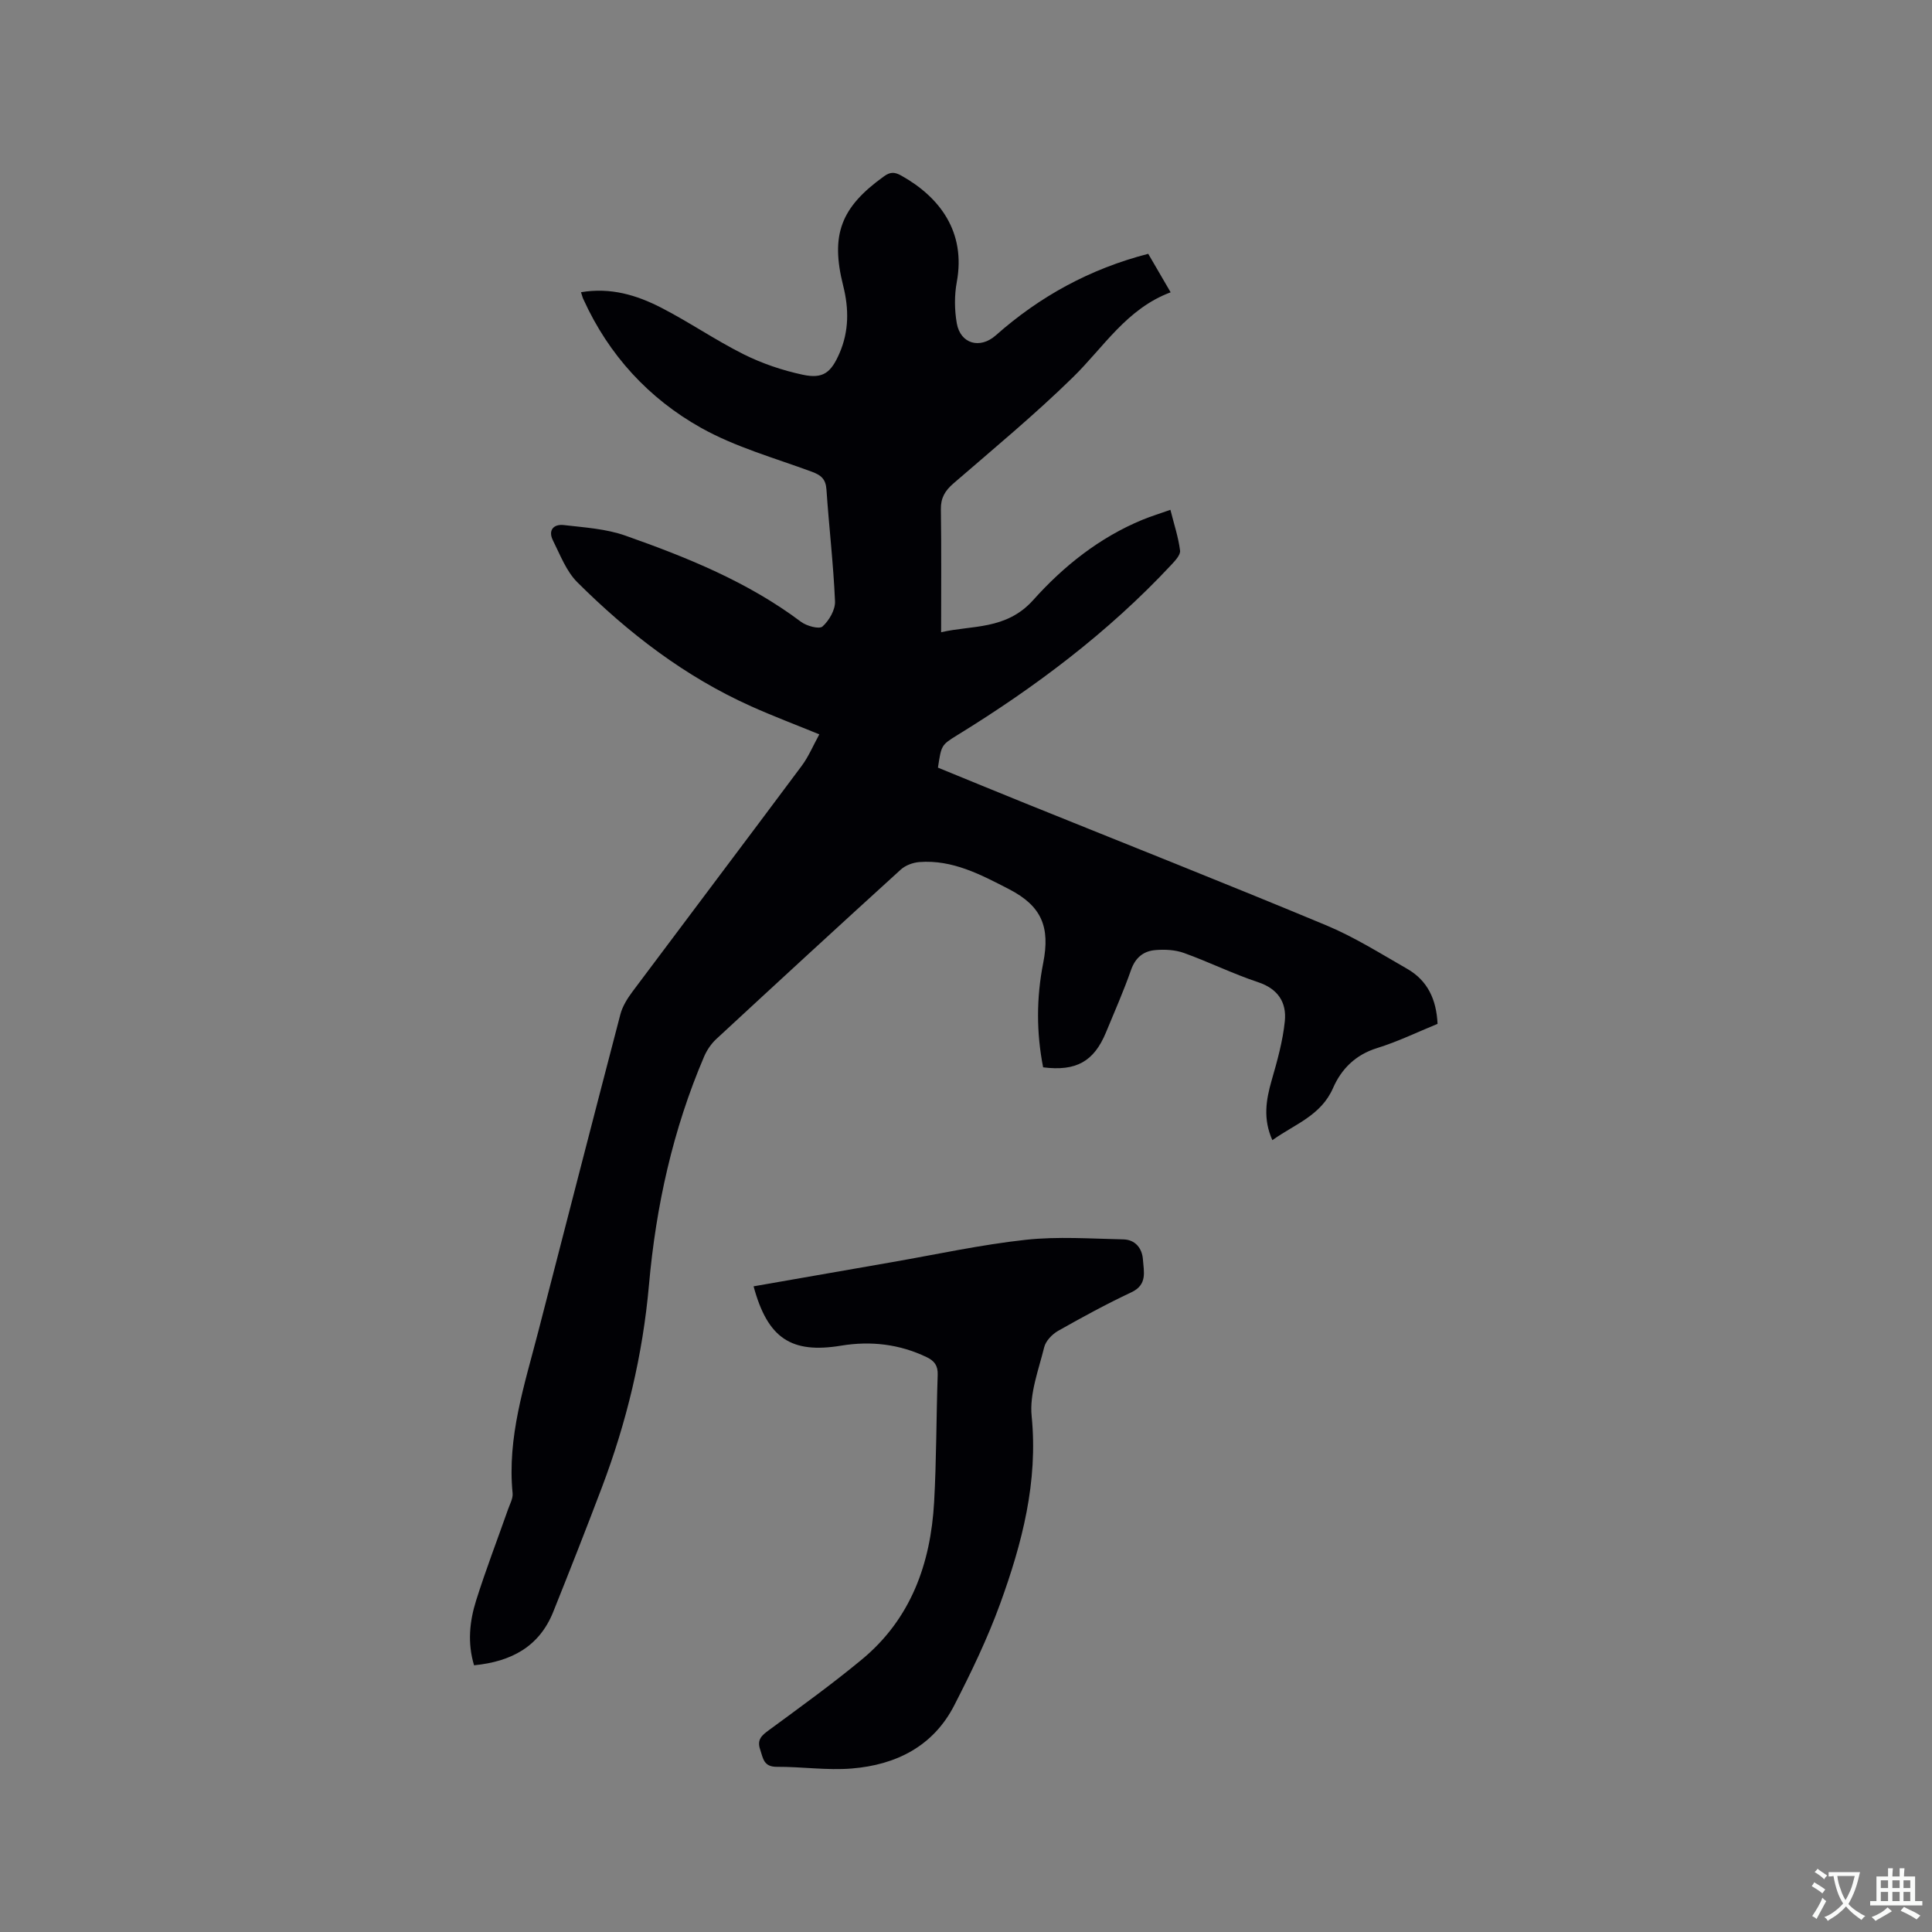 <svg enable-background="new 0 0 400 400" viewBox="0 0 400 400" xmlns="http://www.w3.org/2000/svg"><rect x="0" y="0" width="400" height="400" fill="#808080" stroke="none"/><path d="m120.29 60.5c6.19-1.04 11.56.62 16.56 3.18 5.83 2.99 11.27 6.75 17.13 9.68 3.83 1.91 8.01 3.32 12.2 4.22 4.23.91 5.87-.42 7.62-4.43 1.99-4.57 1.97-9.24.77-14-2.66-10.57-.48-16.24 8.46-22.65 1.36-.98 2.26-.88 3.63-.11 7.86 4.41 13.36 11.59 11.43 22.01-.51 2.76-.48 5.76 0 8.52.75 4.29 4.82 5.4 8.08 2.51 9.11-8.07 19.5-13.77 31.56-16.88 1.48 2.54 2.95 5.07 4.64 7.97-9.1 3.39-13.86 11.36-20.24 17.6-7.87 7.7-16.38 14.75-24.72 21.96-1.75 1.51-2.65 3-2.61 5.36.12 8.35.05 16.71.05 25.46 6.28-1.49 13.45-.4 19.06-6.66 6.28-7.02 13.72-12.95 22.63-16.63 1.75-.72 3.57-1.27 5.78-2.06.75 2.98 1.65 5.67 2 8.43.12.91-1.04 2.13-1.85 3-13.04 13.96-28.16 25.32-44.38 35.29-3.25 2-3.19 2.1-3.9 6.66 5.95 2.43 11.97 4.92 18.02 7.36 20.8 8.41 41.67 16.66 62.38 25.29 5.83 2.43 11.26 5.86 16.76 9.01 4.2 2.41 6.05 6.32 6.28 11.39-4.14 1.69-8.24 3.69-12.54 5.02-4.46 1.38-7.38 4.34-9.09 8.25-2.5 5.74-7.93 7.48-12.57 10.81-1.97-4.4-1.31-8.33-.15-12.38 1.16-4.02 2.31-8.12 2.73-12.26.39-3.85-1.39-6.7-5.54-8.07-5.21-1.73-10.18-4.19-15.35-6.05-1.81-.65-3.93-.76-5.87-.6-2.45.19-4.16 1.51-5.07 4.09-1.54 4.39-3.42 8.66-5.2 12.96-2.49 6.02-6.17 8.09-13.01 7.23-1.41-7.18-1.41-14.39.02-21.63 1.46-7.44-.33-11.77-7.07-15.25-5.8-2.99-11.7-6.15-18.57-5.62-1.34.1-2.9.68-3.88 1.58-12.79 11.63-25.5 23.33-38.18 35.07-1.04.97-1.92 2.26-2.49 3.57-6.48 15.13-9.99 31-11.44 47.35-1.28 14.45-4.63 28.4-9.76 41.94-3.26 8.61-6.63 17.18-10.06 25.73-2.89 7.2-8.67 10.3-16.39 11.06-1.4-4.62-.93-9.11.43-13.43 2-6.35 4.4-12.58 6.61-18.87.38-1.09 1.04-2.25.94-3.31-1.15-11.59 2.45-22.41 5.28-33.36 5.66-21.93 11.3-43.87 17.03-65.79.43-1.65 1.42-3.25 2.46-4.65 11.67-15.61 23.42-31.16 35.07-46.79 1.43-1.91 2.37-4.19 3.66-6.54-4.93-2.02-9.58-3.77-14.1-5.8-13.71-6.14-25.44-15.17-36-25.69-2.29-2.28-3.55-5.67-5.05-8.66-1.07-2.14.17-3.43 2.27-3.18 4.28.5 8.73.77 12.74 2.19 12.79 4.51 25.35 9.58 36.35 17.84 1.16.87 3.77 1.58 4.45.97 1.37-1.23 2.67-3.46 2.59-5.22-.33-7.72-1.25-15.42-1.77-23.13-.15-2.19-1.12-2.99-3.05-3.7-7.72-2.85-15.82-5.1-22.93-9.09-10.81-6.06-19.08-15.05-24.3-26.52-.19-.35-.28-.75-.54-1.55z" fill="#010105"/><path d="m156.02 266.32c9.78-1.71 19.27-3.38 28.75-5.02 9.18-1.6 18.32-3.6 27.57-4.61 6.67-.73 13.49-.23 20.23-.09 2.45.05 3.9 1.82 4.06 4.16.17 2.5.98 5.21-2.38 6.79-5.17 2.43-10.2 5.17-15.18 7.99-1.23.7-2.56 2.08-2.88 3.39-1.16 4.7-3.06 9.61-2.6 14.24 1.36 13.65-1.98 26.36-6.51 38.84-2.63 7.23-6 14.23-9.52 21.08-4.36 8.49-12.09 12.32-21.22 13.06-5.12.42-10.34-.38-15.51-.35-2.74.02-2.84-1.77-3.45-3.59-.71-2.1.38-2.95 1.88-4.05 6.48-4.77 13.02-9.48 19.21-14.61 10.12-8.39 14.21-19.81 14.93-32.55.49-8.78.44-17.58.74-26.37.06-1.88-.66-2.87-2.31-3.66-5.65-2.7-11.55-3.37-17.67-2.37-10.34 1.71-15.23-1.51-18.14-12.28z" fill="#010105"/><g fill="#fafbfa"><path d="m377.9 391.2c-.2.3-.4.5-.6.8-.7-.6-1.4-1-2.2-1.5.2-.3.4-.5.5-.8.6.4 1.4.8 2.3 1.5zm-1.8 6.1c-.2-.2-.5-.4-.9-.6.4-.6.8-1.2 1.2-1.9s.7-1.3.9-1.9c.3.3.5.5.8.7-.7 1.3-1.4 2.6-2 3.7zm2.2-9c-.3.3-.5.5-.6.8-.6-.6-1.3-1.1-2-1.5.3-.3.5-.5.6-.7.6.5 1.3.9 2 1.4zm.3.2v-.9h2 4.5c-.3 1.3-.6 2.5-1 3.6s-.9 2.1-1.4 3c.4.5 1 1 1.6 1.4s1.2.8 1.9 1.1c-.3.2-.5.4-.8.8-.4-.3-1-.7-1.6-1.2s-1.2-1.1-1.6-1.6c-.5.6-1.1 1.1-1.7 1.6s-1.4.9-2.1 1.4c-.1-.3-.3-.5-.7-.8.6-.2 1.2-.5 1.9-1s1.4-1.1 2-1.8c-.5-.8-.9-1.6-1.2-2.5s-.6-2-.8-3.2c-.4.1-.7.1-1 .1zm2.5 2.7c.3 1 .7 1.7 1 2.2.3-.5.6-1.1 1-2s.6-1.9.9-3h-3.2-.4c.1.9.3 1.8.7 2.8z"/><path d="m396.5 388.5v1.5 3.6h1.5v.9c-.4 0-1 0-1.7 0h-7.9c-.5 0-.9 0-1.2 0v-.9h1.3v-3.5c0-.7 0-1.2 0-1.6h2.4c0-.8 0-1.4 0-1.7h1c0 .3-.1.8-.1 1.7h1.5c0-.8 0-1.4 0-1.7h1c0 .3-.1.9-.1 1.7zm-8.2 9.2c-.2-.3-.5-.5-.8-.8.8-.3 1.4-.6 1.9-.9s1-.7 1.4-1.1c.3.3.6.5.9.8-1.6 1-2.8 1.6-3.4 2zm2.6-6.8v-1.6h-1.5v1.6zm0 2.7v-1.9h-1.5v1.9zm2.4-2.7v-1.6h-1.5v1.6zm0 2.7v-1.9h-1.5v1.9zm.2 2 .7-.8c.4.2.9.5 1.6.8s1.3.7 1.8 1c-.3.3-.5.5-.8.8-.4-.3-1.5-1-3.3-1.8zm2-4.7v-1.6h-1.4v1.6zm0 2.7v-1.9h-1.4v1.9z"/></g></svg>